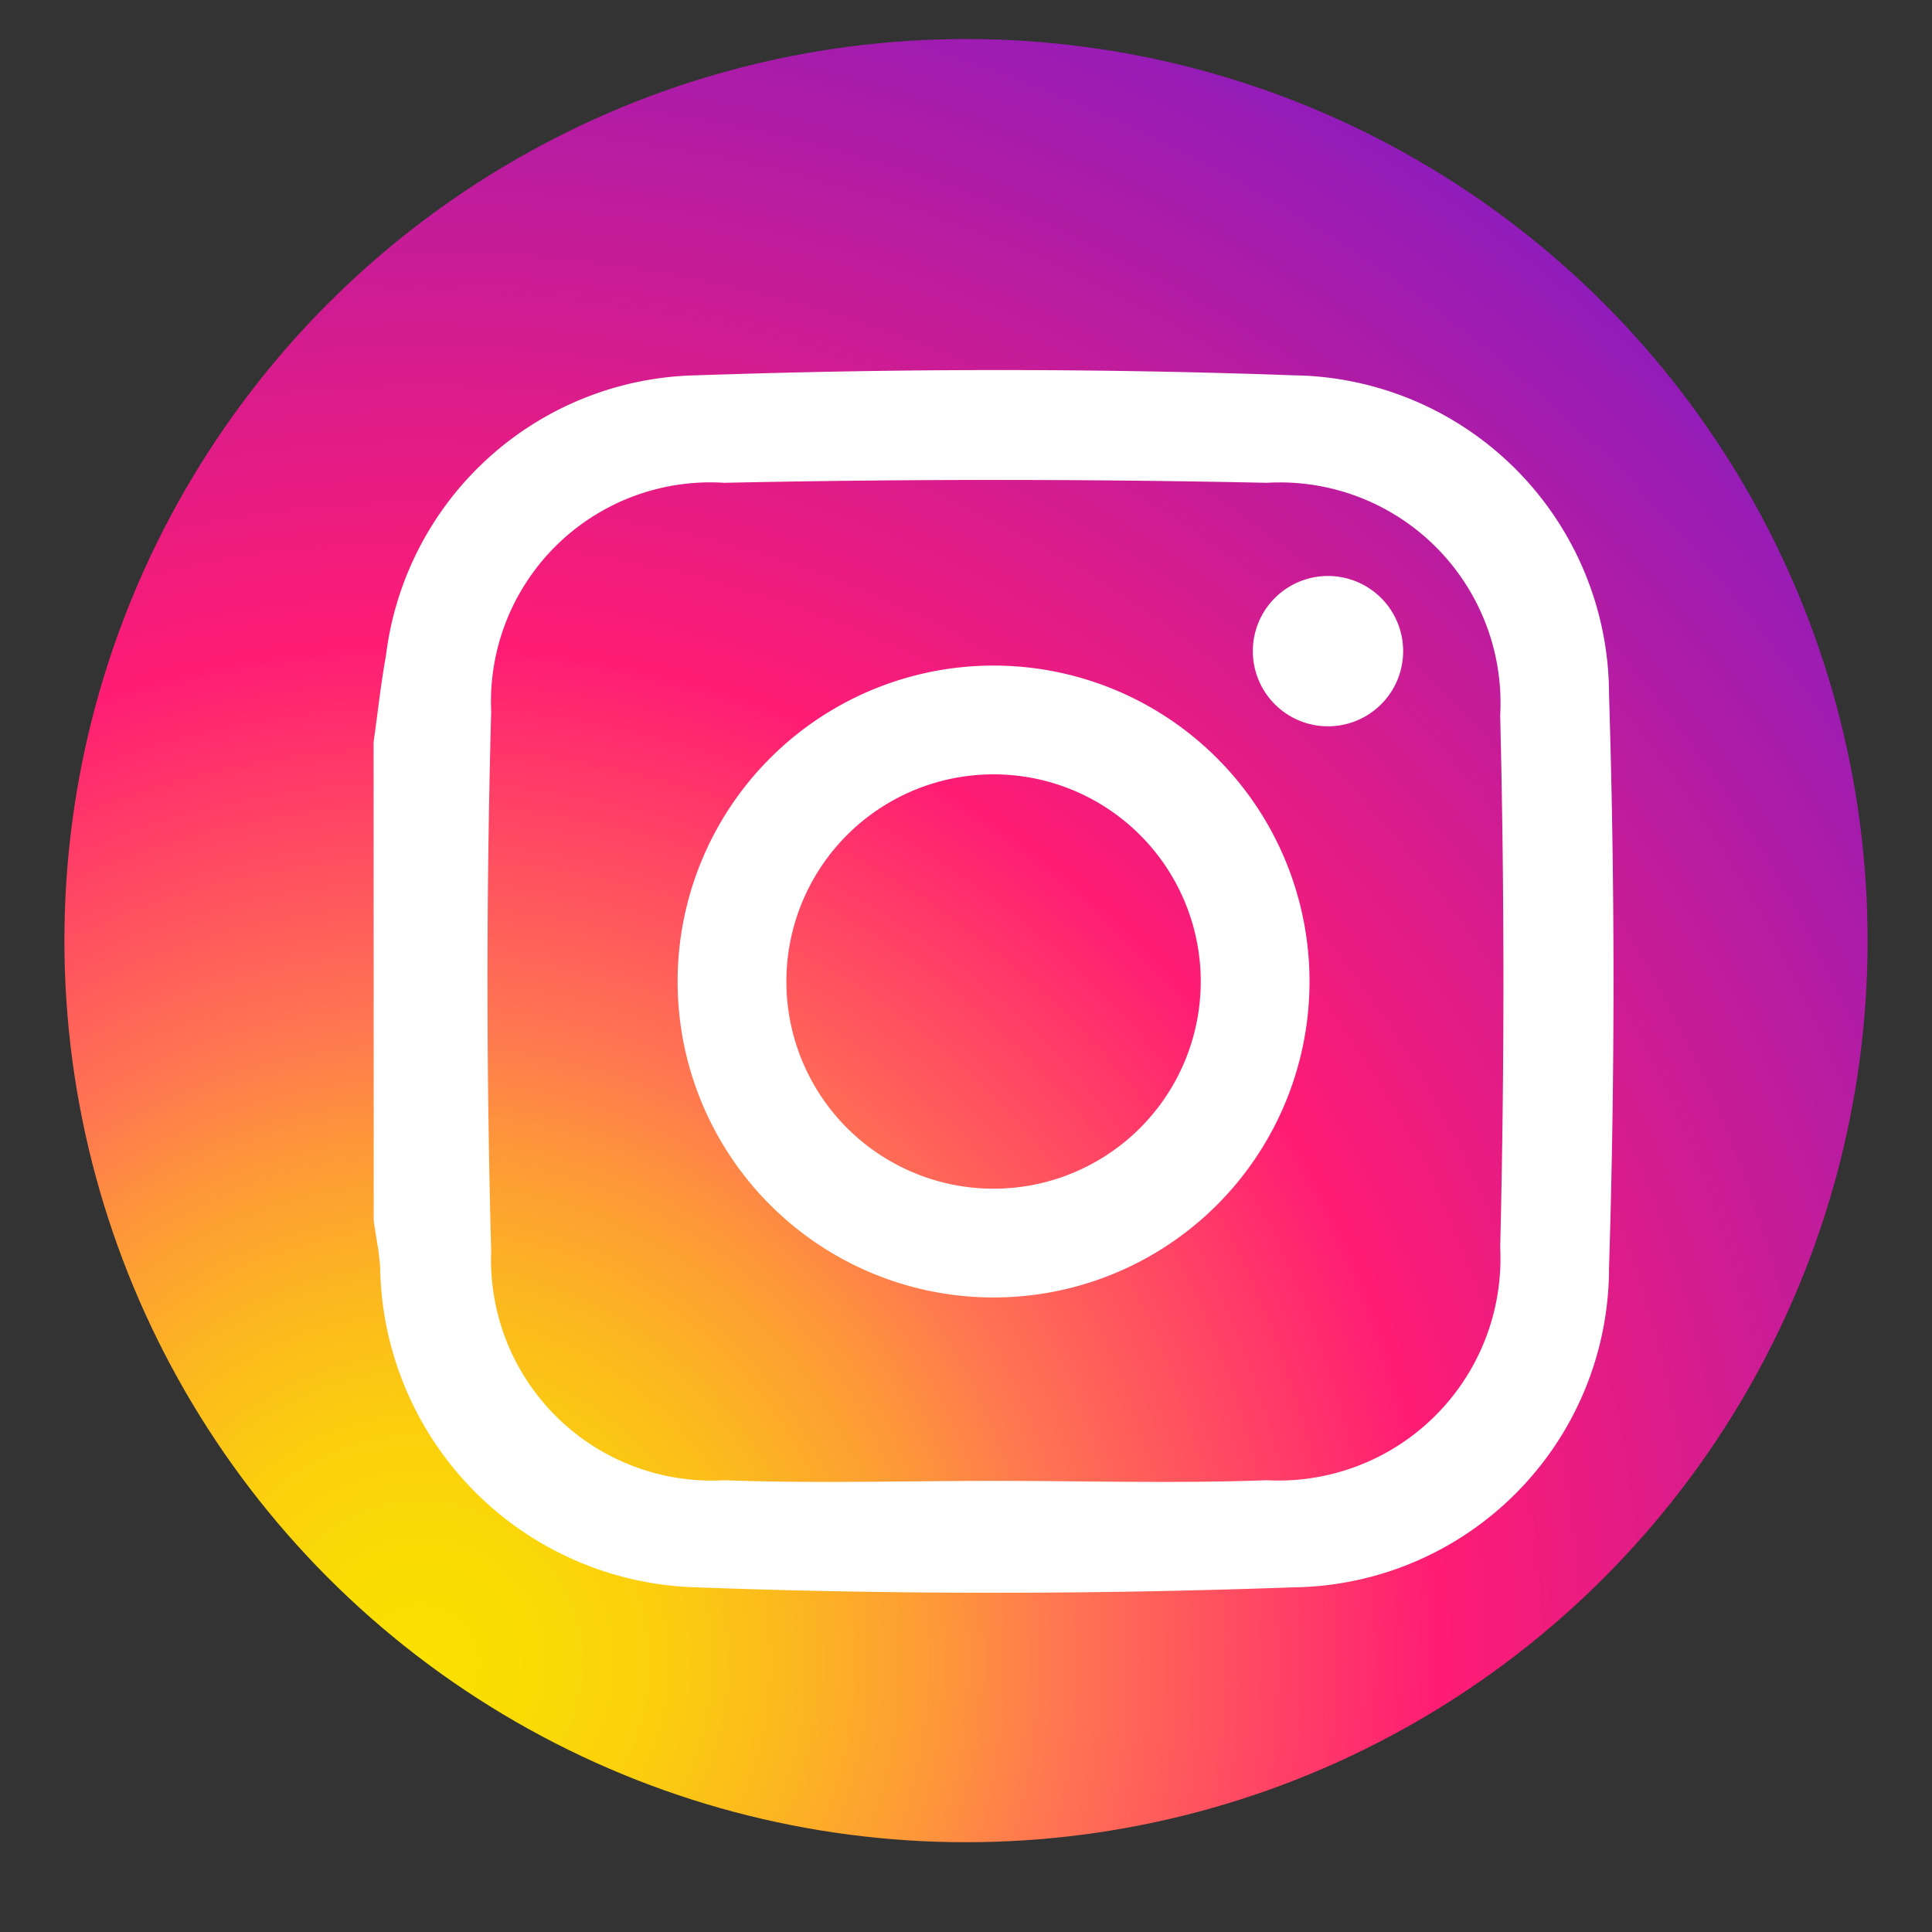 <svg xmlns="http://www.w3.org/2000/svg" xmlns:xlink="http://www.w3.org/1999/xlink" width="30" height="30" viewBox="0 0 30 30">
  <rect x="0" y="0" width="30" height="30" fill="#333333" stroke="none"/>
  <defs>
    <clipPath id="clip-path">
      <circle id="Ellipse_124" data-name="Ellipse 124" cx="14" cy="14" r="14" transform="translate(0 0)" fill="#fff" stroke="#707070" stroke-width="1"/>
    </clipPath>
    <radialGradient id="radial-gradient" cx="0.205" cy="0.874" r="1.103" gradientTransform="translate(0)" gradientUnits="objectBoundingBox">
      <stop offset="0" stop-color="#fae100"/>
      <stop offset="0.054" stop-color="#fadc04"/>
      <stop offset="0.117" stop-color="#fbce0e"/>
      <stop offset="0.183" stop-color="#fcb720"/>
      <stop offset="0.251" stop-color="#fe9838"/>
      <stop offset="0.305" stop-color="#ff7950"/>
      <stop offset="0.492" stop-color="#ff1c74"/>
      <stop offset="1" stop-color="#6c1cd1"/>
    </radialGradient>
    <clipPath id="clip-instagram">
      <rect width="30" height="30"/>
    </clipPath>
  </defs>
  <g id="instagram" clip-path="url(#clip-instagram)">
    <g id="Group_53146" data-name="Group 53146" transform="translate(-7 -9)">
      <g id="Group_53145" data-name="Group 53145" transform="translate(8 9.606)">
        <g id="Group_53144" data-name="Group 53144" transform="translate(0 0)">
          <g id="Mask_Group_20" data-name="Mask Group 20" transform="translate(0 0)" clip-path="url(#clip-path)">
            <path id="Path_180584" data-name="Path 180584" d="M28.985,5.275A5.369,5.369,0,0,0,24.215.5,89.074,89.074,0,0,0,5.274.5,5.37,5.37,0,0,0,.5,5.275a89.074,89.074,0,0,0,0,18.941,5.37,5.37,0,0,0,4.77,4.77,89.076,89.076,0,0,0,18.941,0,5.37,5.37,0,0,0,4.77-4.77,89.073,89.073,0,0,0,0-18.941Zm0,0" transform="translate(-0.609 -0.43)" fill="url(#radial-gradient)"/>
          </g>
          <g id="Group_53143" data-name="Group 53143" transform="translate(4.801 5.141)">
            <path id="Path_180581" data-name="Path 180581" d="M200.58,211.056c.064-.451.112-.9.193-1.351a4.955,4.955,0,0,1,4.818-4.346c3.088-.106,6.185-.112,9.273,0a4.962,4.962,0,0,1,4.9,4.96q.139,4.448,0,8.9a4.962,4.962,0,0,1-4.9,4.96c-3.087.111-6.186.114-9.273,0a5.048,5.048,0,0,1-4.909-4.973c-.016-.242-.068-.482-.1-.722Zm9.63,11.47c1.413,0,2.827.042,4.239-.01a3.447,3.447,0,0,0,3.625-3.613q.1-4.131,0-8.267a3.426,3.426,0,0,0-3.625-3.608q-4.211-.089-8.424,0a3.406,3.406,0,0,0-3.619,3.556q-.114,4.184,0,8.372a3.428,3.428,0,0,0,3.619,3.56c1.393.052,2.79.01,4.185.01Zm0,0" transform="translate(-200.58 -205.278)" fill="#fff"/>
            <path id="Path_180582" data-name="Path 180582" d="M371.921,367.023a4.906,4.906,0,1,0,4.906,4.906A4.906,4.906,0,0,0,371.921,367.023Zm0,8.123a3.217,3.217,0,1,1,3.217-3.217A3.217,3.217,0,0,1,371.921,375.146Zm0,0" transform="translate(-362.294 -362.435)" fill="#fff"/>
            <path id="Path_180583" data-name="Path 180583" d="M684.264,319.139a1.167,1.167,0,1,1-1.167-1.167A1.167,1.167,0,0,1,684.264,319.139Zm0,0" transform="translate(-668.277 -314.775)" fill="#fff"/>
          </g>
        </g>
      </g>
    </g>
  </g>
</svg>
